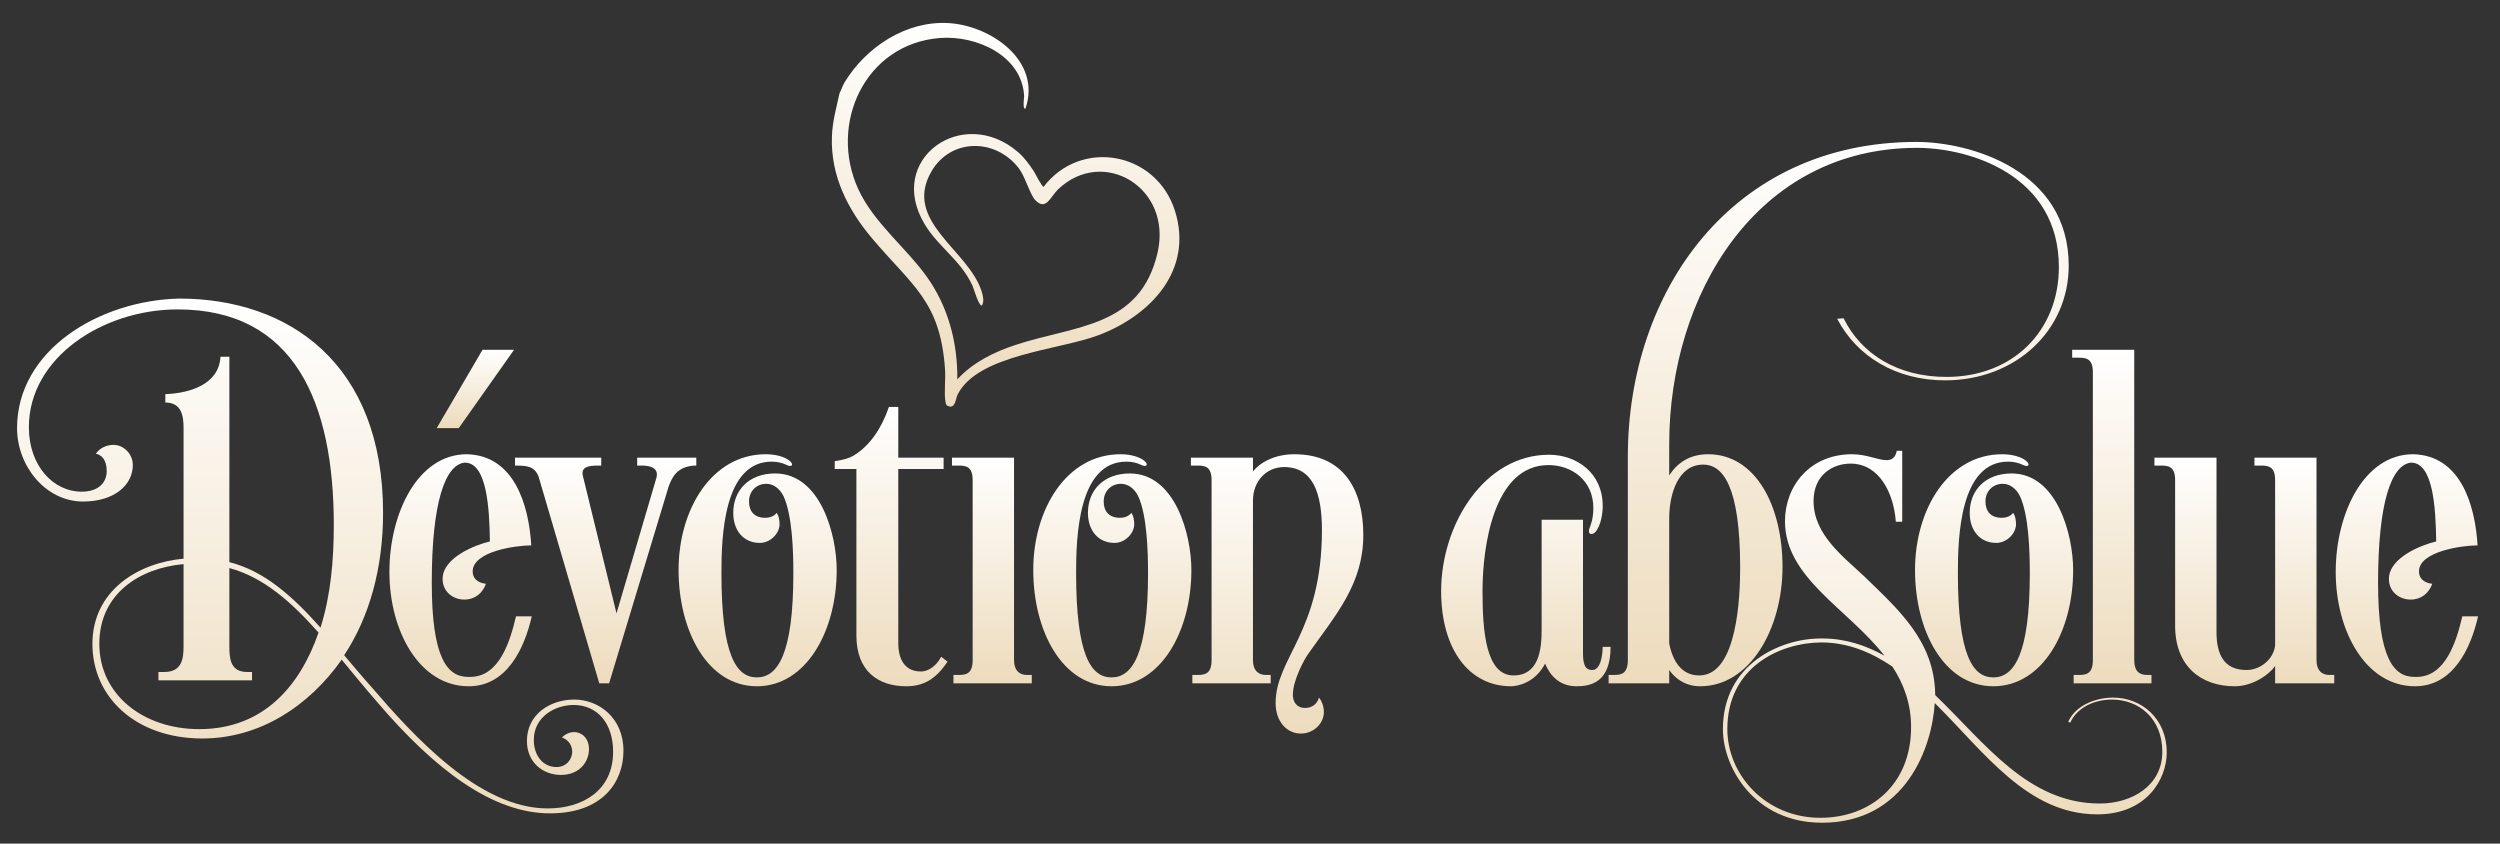 <svg xmlns="http://www.w3.org/2000/svg" fill="none" viewBox="0 0 406 137"><rect x="0" y="0" width="406" height="137" fill="#333333" stroke="none"/><path fill="url(#a)" d="M55.49 107.13c-5.36 7.6-13.36 12.8-22.64 12.8-10.72 0-17.84-6.64-17.84-15.36 0-8.72 7.52-13.2 14.8-13.84v-21.2c0-1.84-.24-4.16-2.96-4.16v-1.36c4.16-.16 8.72-1.68 8.96-6.08h1.44v33.36c5.68 1.44 10.24 5.52 14.8 10.64 1.68-5.28 2.16-11.12 2.16-16.64 0-19.84-6.32-35.04-25.36-35.04-12.16 0-24.16 7.84-24.16 19.12 0 6.32 4 10.48 8.56 10.48 2.8 0 4.08-1.52 4.08-3.36 0-1.84-.88-2.64-1.76-2.8.64-.96 1.76-1.44 2.88-1.44 1.6 0 3.12 1.44 3.12 3.28 0 3.2-2.96 5.92-8.08 5.92-6.08 0-10.72-5.76-10.72-11.92 0-12.64 13.28-20.72 26.32-21.04 17.84 0 33.12 10.56 33.12 34.8 0 9.04-2.24 16.96-6.32 23.12 1.44 1.68 2.88 3.44 4.4 5.12 6.88 8 17.52 19.76 28.64 19.76 5.76 0 10.64-2.96 10.64-9.2 0-4.72-2.64-7.6-6.4-7.6-3.04 0-6.48 1.92-6.48 5.68 0 2.48 1.44 4.4 3.68 4.4 1.68 0 2.56-1.36 2.56-2.48 0-.88-.48-1.92-1.68-2.32.48-.48 1.2-.88 2-.88 1.12 0 2.4.88 2.4 2.8s-1.44 4.16-4.56 4.16c-2.88 0-5.52-2-5.52-5.52 0-4.32 3.76-6.72 7.68-6.72s8 2.88 8 8.32c0 5.04-3.36 10.16-11.92 10.16-9.36 0-18.72-7.12-28.08-18.08-2.08-2.4-3.92-4.64-5.76-6.88ZM29.81 91.61c-7.12.64-13.68 4.8-13.68 12.96s7.04 13.84 16.24 13.84c10.48 0 16.4-7.12 19.36-15.68-4.4-4.96-8.88-8.96-14.48-10.48v12.64c0 1.92.08 4.24 2.88 4.24h.8v1.36h-15.2v-1.36h.96c2.96 0 3.12-2.32 3.12-4.24V91.61Z"/><path fill="url(#b)" d="M86.28 88.57c-2.48 0-9.52.96-9.52 4.24 0 1.04.72 1.84 2.16 2-.56 1.52-1.76 2.56-3.52 2.56s-3.52-1.2-3.52-3.36c0-3.44 5.28-5.52 7.68-6.08-.08-5.44-.48-12.8-4.08-12.8-3.2.32-5.36 6.48-5.36 19.52 0 12.32 2.56 15.28 5.92 15.28h.32c4.72 0 6.48-5.76 7.44-9.84h2.56c-1.2 5.28-4.08 11.36-10.24 11.36-8 0-12.88-8.96-12.88-18.56 0-9.6 4.64-19.12 12.56-19.12 7.68.16 10.08 8.16 10.48 14.8Z"/><path fill="url(#c)" d="M104.28 75.61h-.8v-1.28h9.6v1.28h-.4c-2.8.24-3.52 1.92-4.08 3.36l-9.68 32h-1.6l-9.84-33.52c-.64-1.76-1.92-1.84-3.84-1.84v-1.28h14v1.28H97c-1.6 0-2.72.32-2.32 1.76l5.44 22.24 6.48-22c.4-1.44-.72-2-2.32-2Z"/><path fill="url(#d)" d="M117.16 93.05c0 13.36 2.4 16.96 5.76 16.96s5.92-3.76 5.92-16.88c0-3.6-.16-9.44-1.6-12.56-.64-1.28-1.68-2-2.8-2-1.52 0-2.8 1.12-2.8 2.88 0 1.6.88 2.64 2.64 2.64 1.36 0 1.84-.8 1.84-.8.4.48.48 1.36.48 1.84 0 1.52-1.52 3.04-3.2 3.04-2.64 0-4.32-2-4.32-4.88 0-3.68 2.56-6.4 6.8-6.4 7.36 0 10 9.92 10 15.68 0 9.92-4.96 18.88-12.96 18.88s-12.72-8.96-12.72-18.88c0-9.92 5.44-18.8 14.16-18.8 1.6 0 3.04.4 3.84 1.04.8.64.4 1.12-.4.72-.8-.4-1.68-.56-2.48-.56-7.84 0-8.16 12.32-8.16 18.08Z"/><path fill="url(#e)" d="M145.88 66.09v8.24h7.36v1.84h-7.36v28.24c0 2.96 1.28 4.64 3.68 4.64.72 0 2.24-.4 3.28-2.4l1.04.8c-1.92 2.88-3.92 4-6.72 4-4.48 0-8.08-2.4-8.08-8.24V76.17h-3.52v-1.28c1.12-.16 2.32-.4 3.28-1.04 2.4-1.52 4.32-4.24 5.52-7.76h1.52Z"/><path fill="url(#f)" d="M164.68 74.33v32.88c0 1.68.88 2.4 2.08 2.4h.8v1.36h-12.72v-1.36h.88c1.12 0 2.24-.16 2.24-2.4V77.93c0-2.24-1.2-2.32-2.32-2.32h-1.04v-1.28h10.08Z"/><path fill="url(#g)" d="M174.76 93.05c0 13.36 2.4 16.96 5.76 16.96s5.92-3.76 5.92-16.88c0-3.6-.16-9.44-1.6-12.56-.64-1.28-1.68-2-2.8-2-1.52 0-2.8 1.12-2.8 2.88 0 1.6.88 2.64 2.64 2.64 1.36 0 1.84-.8 1.84-.8.4.48.48 1.36.48 1.84 0 1.52-1.52 3.04-3.2 3.04-2.64 0-4.32-2-4.32-4.88 0-3.68 2.56-6.4 6.8-6.4 7.36 0 10 9.92 10 15.68 0 9.92-4.96 18.88-12.96 18.88s-12.72-8.96-12.72-18.88c0-9.92 5.44-18.8 14.16-18.8 1.6 0 3.04.4 3.84 1.04.8.64.4 1.12-.4.72-.8-.4-1.68-.56-2.48-.56-7.84 0-8.16 12.32-8.16 18.08Z"/><path fill="url(#h)" d="M203.48 74.33v2.24c1.2-1.52 3.6-2.8 6.72-2.8 8 0 11.2 5.76 11.2 13.12 0 7.92-4.4 12.88-8.88 19.2-.56.72-2.56 4.32-2.56 6.72 0 1.12.56 2.16 2 2.16 1.04 0 1.92-.56 2.24-1.68.48.56.8 1.52.8 2.32 0 1.84-1.6 3.52-3.76 3.52-2.16 0-4.08-1.84-4.08-4.96 0-7.36 7.52-11.52 7.52-28.08 0-6-1.44-10.24-6.16-10.24-2.8 0-5.04 2.24-5.04 5.44v25.92c0 1.68.88 2.4 2.08 2.4h.8v1.36h-12.72v-1.36h.88c1.12 0 2.24-.16 2.24-2.4V77.93c0-2.24-1.2-2.32-2.32-2.32h-1.04v-1.28h10.08Z"/><path fill="url(#i)" d="M258.44 86.73c-.24 0-.4-.16-.4-.48 0-.16 0-.24.08-.4.24-.72.64-1.6.64-3.36 0-4.48-3.52-6.96-7.28-6.96-8.96 0-10.72 13.36-10.72 20.48 0 6.56.56 13.68 5.04 13.68 4.08 0 4.56-4.16 4.56-7.36V84.41h6.72v21.84c0 2.32.8 2.56 1.52 2.56 1.68 0 1.68-3.76 1.68-3.76h1.28c0 5.76-3.2 6.4-5.52 6.4-2.8 0-4.32-1.76-5.12-3.68-1.6 3.12-4.48 3.68-5.52 3.68-6.88 0-11.36-6.08-11.36-15.44 0-10.88 7.04-22.16 17.52-22.16 4.4 0 8.72 2.88 8.72 8.32 0 1.12-.24 3.12-1.2 4.24-.24.24-.48.32-.64.32Z"/><path fill="url(#j)" d="M311.24 23.05c8.8 0 24.72 4.64 24.72 20.08 0 10.56-8.64 18.64-20.08 18.64-7.92 0-14.32-3.84-17.52-10l1.04-.08c2.88 5.84 8.8 9.52 16.72 9.52 10.8 0 18.24-7.52 18.24-17.84 0-14.88-14.4-19.36-23.04-19.36-26 0-40.24 23.76-40.24 48.16v5.04c1.28-2 3.28-3.44 6.32-3.44 7.68 0 12.08 8.32 12.08 18.32s-5.28 19.36-13.36 19.36c-.8 0-3.2-.08-5.04-2.64v2.16h-9.84v-1.36h.88c1.12 0 2.24-.16 2.24-2.4V74.17c0-26.96 16.96-51.12 46.88-51.12Zm-40.16 61.12v20.32c.56 2.88 2 5.2 4.88 5.2 6.24 0 6.64-13.04 6.64-17.52 0-13.2-2.8-16.72-6-16.72-4.08 0-5.52 4.8-5.52 8.72Z"/><path fill="url(#k)" d="M295.96 103.69c3.76 0 7.04 1.12 10.08 2.8-6-7.68-16.16-12.64-16.16-21.84 0-5.76 4.08-10.88 10.88-10.88 2.4 0 4.24.96 5.6.96.8 0 1.44-.32 1.68-1.52h.88v11.52h-1.04c-.32-4.56-2.64-9.44-7.36-9.44-2.8 0-6 1.76-6 6.08 0 5.52 4.96 9.12 8.32 12.32 5.52 5.36 11.36 10.48 11.44 19.2 8.08 7.76 15.04 17.6 26.72 17.6 5.2 0 10.16-2.88 10.16-8.4 0-5.52-3.92-8.48-8.16-8.48-2.88 0-5.68 1.28-6.8 3.76l-.32-.16c1.28-2.8 4.64-3.92 7.28-3.92 4.64 0 8.72 3.44 8.72 8.88 0 4.48-3.36 10.08-11.28 10.08-11.36 0-18.32-10.08-26.4-18.08-.4 7.04-4.64 19.44-18.32 19.44-10.96 0-16.08-8.96-16.08-15.2 0-10.56 9.36-14.72 15.84-14.72h.32Zm-.32 29.12c8 0 14.72-5.28 14.72-14.72 0-3.84-1.2-7.04-3.04-9.84-3.44-2.32-7.2-3.92-11.6-3.92-6.8.08-15.2 4.08-15.2 14.08 0 7.36 6.16 14.4 15.12 14.4Z"/><path fill="url(#l)" d="M317.96 93.05c0 13.36 2.4 16.96 5.76 16.96s5.92-3.76 5.92-16.88c0-3.6-.16-9.44-1.6-12.56-.64-1.28-1.68-2-2.8-2-1.52 0-2.8 1.12-2.8 2.88 0 1.6.88 2.64 2.64 2.64 1.36 0 1.84-.8 1.84-.8.4.48.48 1.36.48 1.84 0 1.52-1.52 3.04-3.2 3.04-2.64 0-4.32-2-4.32-4.88 0-3.68 2.56-6.4 6.8-6.4 7.36 0 10 9.92 10 15.68 0 9.92-4.96 18.88-12.96 18.88S311 102.49 311 92.57c0-9.92 5.44-18.8 14.16-18.8 1.6 0 3.04.4 3.84 1.04.8.64.4 1.12-.4.72-.8-.4-1.68-.56-2.48-.56-7.84 0-8.16 12.32-8.16 18.08Z"/><path fill="url(#m)" d="M339.88 60.41c0-2.24-1.2-2.32-2.32-2.32h-1.04v-1.28h10.08v50.4c0 1.68.72 2.4 2.08 2.4h.72v1.36h-12.64v-1.36h.88c1.12 0 2.24-.16 2.24-2.4v-46.8Z"/><path fill="url(#n)" d="M353.24 77.93c0-2.24-1.2-2.32-2.32-2.32h-1.04v-1.28h10.08v28.32c0 3.52 1.12 6.16 4.88 6.16 2.24 0 4.4-1.76 4.64-4V77.93c0-2.24-1.2-2.32-2.32-2.32h-1.04v-1.28h10.08v32.88c0 1.68.88 2.4 2.08 2.4h.8v1.36h-9.6v-2.8c-.96 1.36-3.6 3.28-6.56 3.28-5.44 0-9.68-3.2-9.68-9.84V77.93Z"/><path fill="url(#o)" d="M402.36 88.57c-2.48 0-9.52.96-9.52 4.24 0 1.04.72 1.84 2.16 2-.56 1.52-1.76 2.56-3.52 2.56s-3.52-1.2-3.52-3.36c0-3.44 5.28-5.52 7.68-6.08-.08-5.44-.48-12.8-4.08-12.8-3.2.32-5.36 6.48-5.36 19.52 0 12.32 2.56 15.28 5.92 15.28h.32c4.72 0 6.48-5.76 7.44-9.84h2.56c-1.2 5.28-4.08 11.36-10.24 11.36-8 0-12.88-8.96-12.88-18.56 0-9.6 4.64-19.12 12.56-19.12 7.68.16 10.08 8.16 10.48 14.8Z"/><path fill="url(#p)" d="M137.13 13.42c3.49-5.77 10.02-10.08 16.92-9.67 6.9.41 15.13 6.14 12.49 13.88-.52.24-.22-1.84-.22-2-.32-6.62-7.77-9.92-13.68-9.46-12.18.95-18.12 13.98-13.25 24.56 2.5 5.43 7.65 9.38 11.1 14.18 3.45 4.8 5.04 10.65 4.98 16.7 2.54-2.77 5.93-4.43 9.44-5.59 9.66-3.2 20.27-2.78 23.08-14.99 2.43-10.56-8.83-17.25-16.14-10.3-1.26 1.2-1.98 3.61-3.74 1.75-.82-.87-1.62-3.77-2.6-5.08-3.75-4.98-11.08-5.02-14.25.45-4.67 8.06 6.01 12.73 8.14 19.42.22.7.48 1.69.07 2.34-.5.19-1.35-2.79-1.55-3.24-1.94-4.18-5.51-6.22-7.75-9.95-6.38-10.61 6.23-19.48 15.19-11.69 1.01.87 1.81 1.99 2.54 3.09.23.35 1.34 2.6 1.59 2.51 6.02-7.9 18.3-5.71 21.33 3.93 3.02 9.62-3.97 16.98-12.41 20.17-6.47 2.44-19.61 3.14-22.89 9.64-.31.61-.36 2.46-1.62 1.84-.31-.15-.31-.44-.36-.72-.24-1.25.04-3.67-.06-5.14-.76-11.23-5.37-13.62-11.96-21.47-3.92-4.68-6.61-10.09-6.42-16.32.08-2.53.71-4.68 1.24-7.12.3-.54.49-1.21.8-1.73l-.01.01Z"/><path fill="url(#q)" d="m70.92 69.53 7.44-12.72h5.12L74.5 69.53h-3.58Z"/><defs><linearGradient id="a" x1="52.01" x2="52.01" y1="132.09" y2="48.49" gradientUnits="userSpaceOnUse"><stop stop-color="#EDDBBC"/><stop offset="1" stop-color="#fff"/></linearGradient><linearGradient id="b" x1="74.8" x2="74.8" y1="111.45" y2="73.77" gradientUnits="userSpaceOnUse"><stop stop-color="#EDDBBC"/><stop offset="1" stop-color="#fff"/></linearGradient><linearGradient id="c" x1="98.36" x2="98.36" y1="110.97" y2="74.33" gradientUnits="userSpaceOnUse"><stop stop-color="#EDDBBC"/><stop offset="1" stop-color="#fff"/></linearGradient><linearGradient id="d" x1="123.04" x2="123.04" y1="111.45" y2="73.77" gradientUnits="userSpaceOnUse"><stop stop-color="#EDDBBC"/><stop offset="1" stop-color="#fff"/></linearGradient><linearGradient id="e" x1="144.72" x2="144.72" y1="111.45" y2="66.09" gradientUnits="userSpaceOnUse"><stop stop-color="#EDDBBC"/><stop offset="1" stop-color="#fff"/></linearGradient><linearGradient id="f" x1="161.08" x2="161.08" y1="110.97" y2="74.33" gradientUnits="userSpaceOnUse"><stop stop-color="#EDDBBC"/><stop offset="1" stop-color="#fff"/></linearGradient><linearGradient id="g" x1="180.64" x2="180.64" y1="111.45" y2="73.77" gradientUnits="userSpaceOnUse"><stop stop-color="#EDDBBC"/><stop offset="1" stop-color="#fff"/></linearGradient><linearGradient id="h" x1="207.4" x2="207.4" y1="119.13" y2="73.77" gradientUnits="userSpaceOnUse"><stop stop-color="#EDDBBC"/><stop offset="1" stop-color="#fff"/></linearGradient><linearGradient id="i" x1="247.8" x2="247.8" y1="111.45" y2="73.85" gradientUnits="userSpaceOnUse"><stop stop-color="#EDDBBC"/><stop offset="1" stop-color="#fff"/></linearGradient><linearGradient id="j" x1="298.6" x2="298.6" y1="111.45" y2="23.05" gradientUnits="userSpaceOnUse"><stop stop-color="#EDDBBC"/><stop offset="1" stop-color="#fff"/></linearGradient><linearGradient id="k" x1="315.84" x2="315.84" y1="133.61" y2="73.21" gradientUnits="userSpaceOnUse"><stop stop-color="#EDDBBC"/><stop offset="1" stop-color="#fff"/></linearGradient><linearGradient id="l" x1="323.84" x2="323.84" y1="111.45" y2="73.77" gradientUnits="userSpaceOnUse"><stop stop-color="#EDDBBC"/><stop offset="1" stop-color="#fff"/></linearGradient><linearGradient id="m" x1="342.96" x2="342.96" y1="110.97" y2="56.81" gradientUnits="userSpaceOnUse"><stop stop-color="#EDDBBC"/><stop offset="1" stop-color="#fff"/></linearGradient><linearGradient id="n" x1="364.48" x2="364.48" y1="111.45" y2="74.33" gradientUnits="userSpaceOnUse"><stop stop-color="#EDDBBC"/><stop offset="1" stop-color="#fff"/></linearGradient><linearGradient id="o" x1="390.88" x2="390.88" y1="111.45" y2="73.77" gradientUnits="userSpaceOnUse"><stop stop-color="#EDDBBC"/><stop offset="1" stop-color="#fff"/></linearGradient><linearGradient id="p" x1="163.314" x2="163.314" y1="66.035" y2="3.723" gradientUnits="userSpaceOnUse"><stop stop-color="#EDDBBC"/><stop offset="1" stop-color="#fff"/></linearGradient><linearGradient id="q" x1="77.2" x2="77.2" y1="69.53" y2="56.81" gradientUnits="userSpaceOnUse"><stop stop-color="#EDDBBC"/><stop offset="1" stop-color="#fff"/></linearGradient></defs></svg>